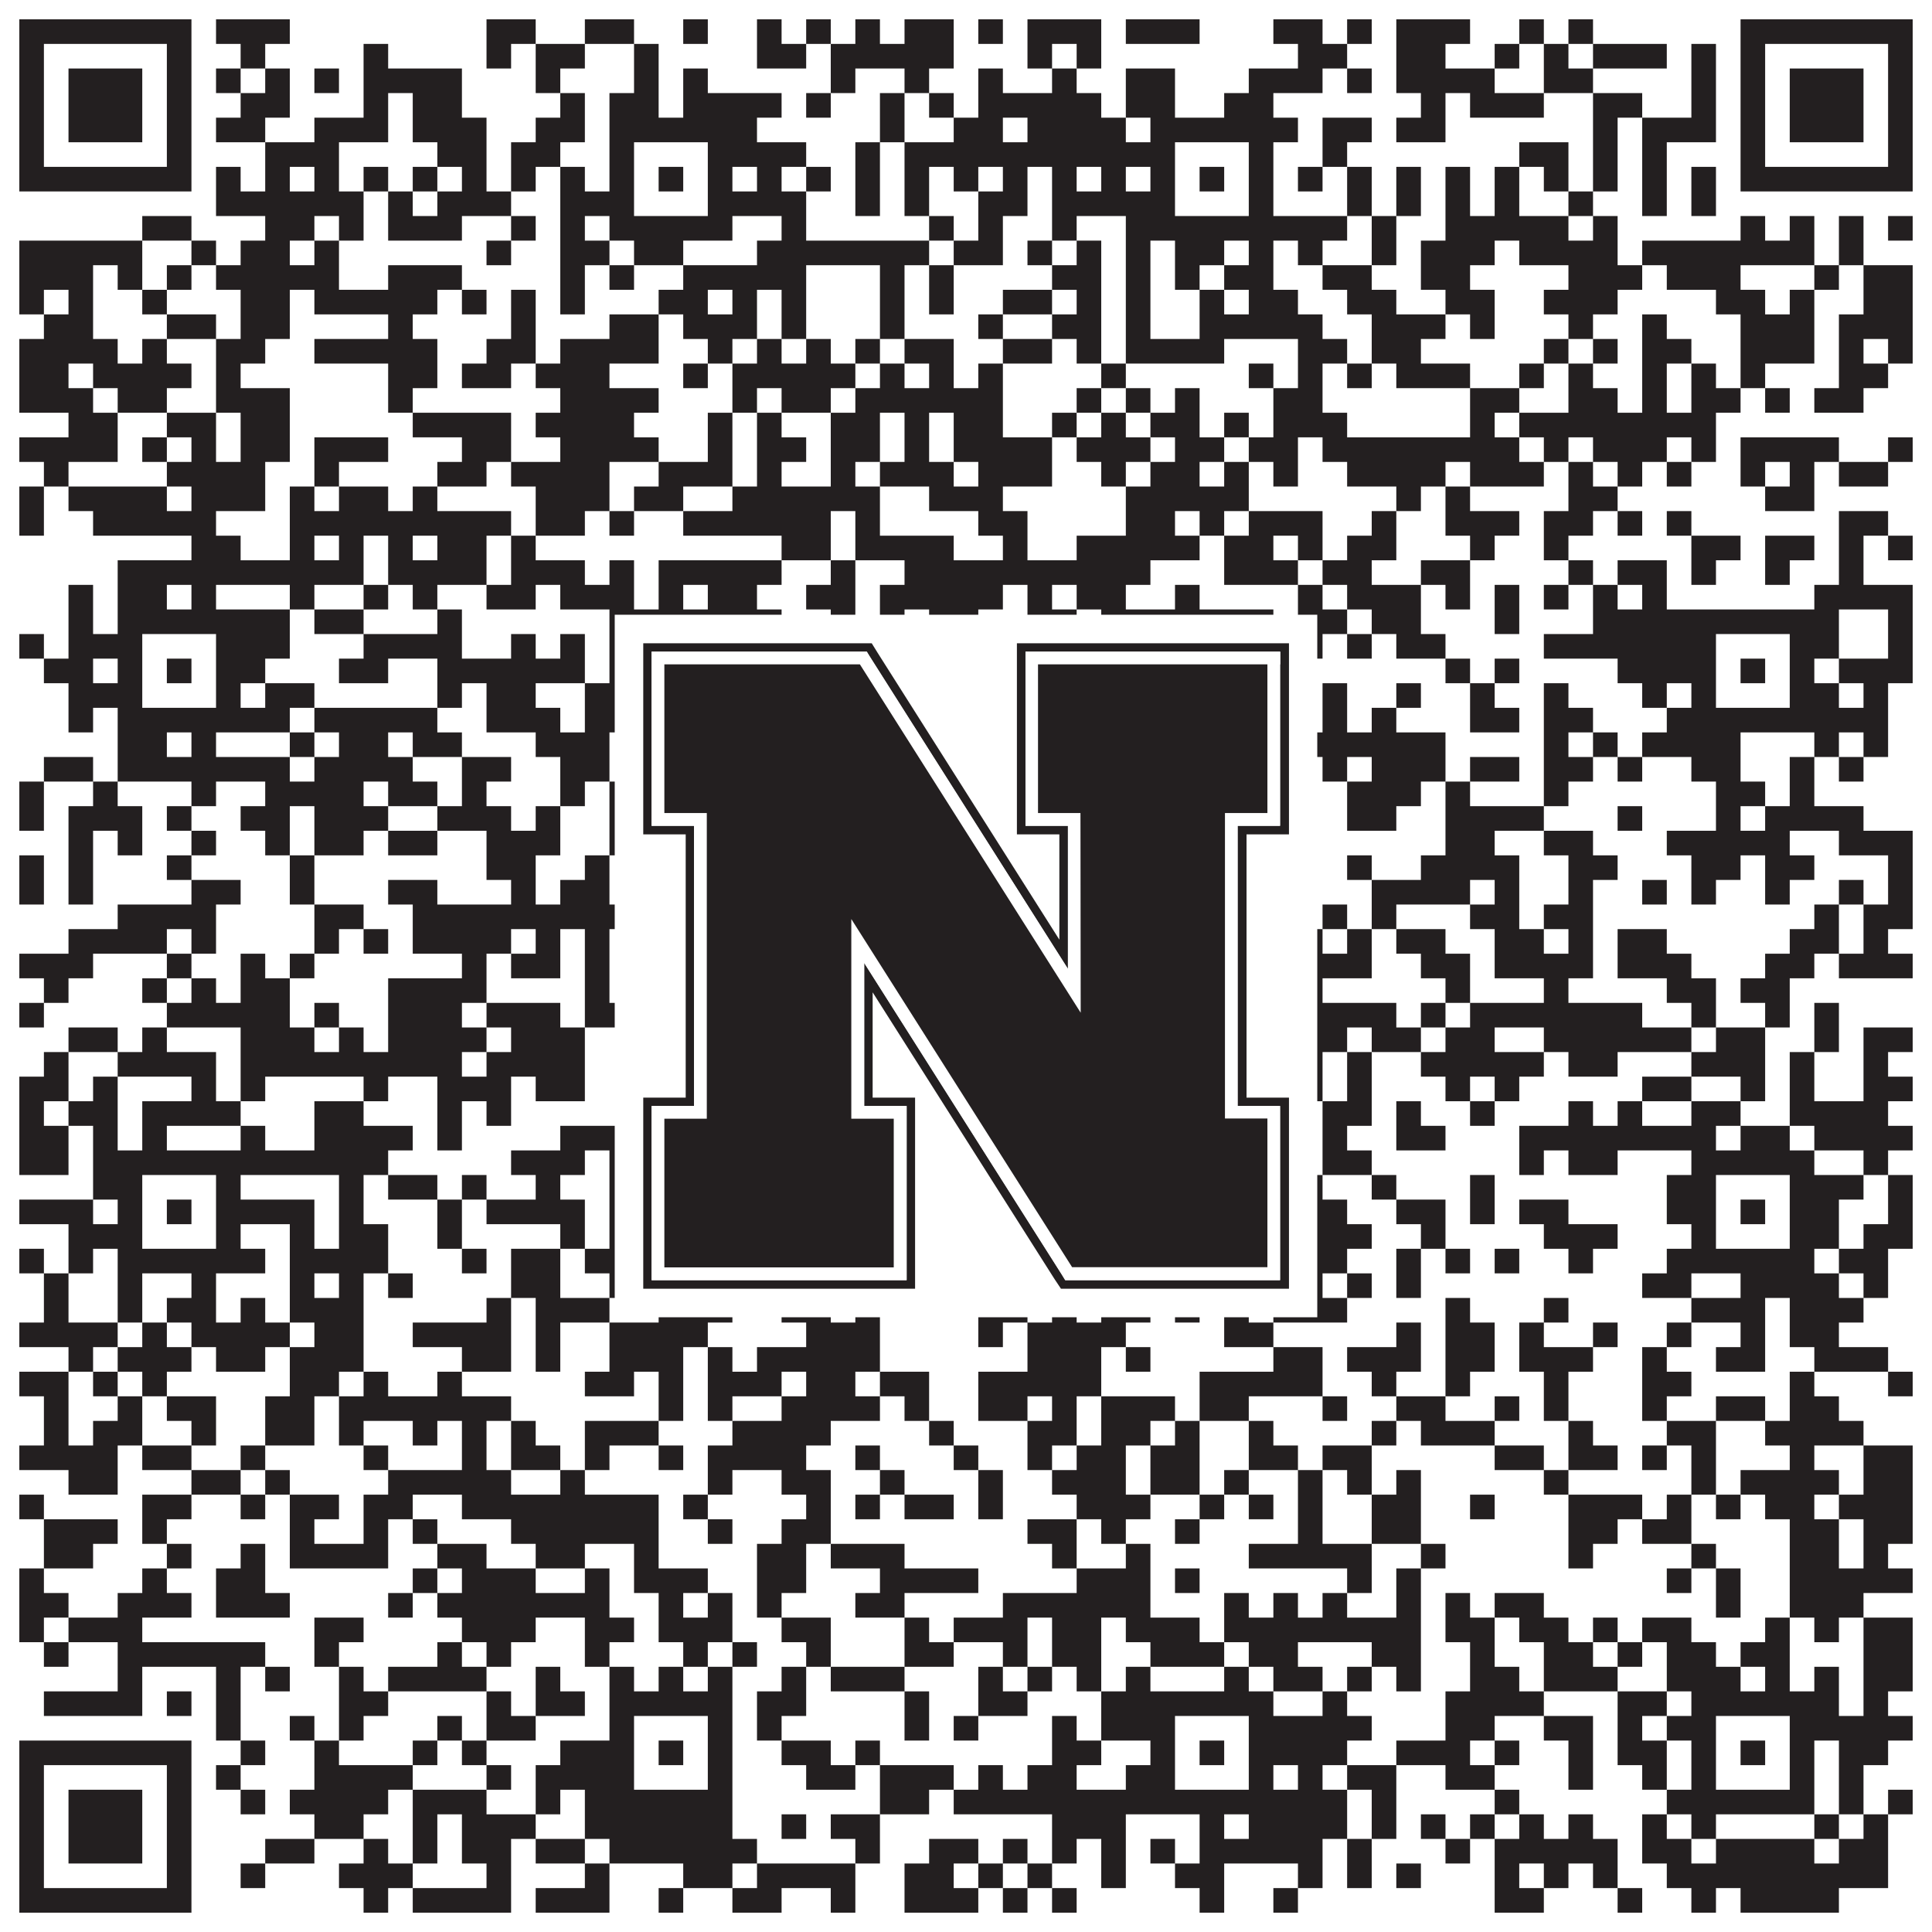 <?xml version="1.0"?>
<svg xmlns="http://www.w3.org/2000/svg" xmlns:xlink="http://www.w3.org/1999/xlink" version="1.1" width="1100px" height="1100px" viewBox="0 0 1100 1100"><rect x="0" y="0" width="1100" height="1100" fill="#ffffff" fill-opacity="1"/><path fill="#231f20" fill-opacity="1" d="M11,11L109,11L109,25L11,25ZM123,11L165,11L165,25L123,25ZM277,11L305,11L305,25L277,25ZM333,11L361,11L361,25L333,25ZM389,11L403,11L403,25L389,25ZM431,11L445,11L445,25L431,25ZM459,11L473,11L473,25L459,25ZM487,11L501,11L501,25L487,25ZM515,11L543,11L543,25L515,25ZM557,11L571,11L571,25L557,25ZM585,11L627,11L627,25L585,25ZM641,11L683,11L683,25L641,25ZM725,11L753,11L753,25L725,25ZM767,11L781,11L781,25L767,25ZM795,11L837,11L837,25L795,25ZM865,11L879,11L879,25L865,25ZM893,11L907,11L907,25L893,25ZM991,11L1089,11L1089,25L991,25ZM11,25L25,25L25,39L11,39ZM95,25L109,25L109,39L95,39ZM137,25L151,25L151,39L137,39ZM207,25L221,25L221,39L207,39ZM277,25L291,25L291,39L277,39ZM305,25L333,25L333,39L305,39ZM361,25L375,25L375,39L361,39ZM431,25L459,25L459,39L431,39ZM473,25L543,25L543,39L473,39ZM585,25L599,25L599,39L585,39ZM613,25L627,25L627,39L613,39ZM739,25L767,25L767,39L739,39ZM795,25L823,25L823,39L795,39ZM851,25L865,25L865,39L851,39ZM879,25L893,25L893,39L879,39ZM907,25L949,25L949,39L907,39ZM963,25L977,25L977,39L963,39ZM991,25L1005,25L1005,39L991,39ZM1075,25L1089,25L1089,39L1075,39ZM11,39L25,39L25,53L11,53ZM39,39L81,39L81,53L39,53ZM95,39L109,39L109,53L95,53ZM123,39L137,39L137,53L123,53ZM151,39L165,39L165,53L151,53ZM179,39L193,39L193,53L179,53ZM207,39L263,39L263,53L207,53ZM305,39L319,39L319,53L305,53ZM361,39L375,39L375,53L361,53ZM389,39L403,39L403,53L389,53ZM473,39L487,39L487,53L473,53ZM515,39L529,39L529,53L515,53ZM557,39L571,39L571,53L557,53ZM599,39L613,39L613,53L599,53ZM641,39L669,39L669,53L641,53ZM711,39L753,39L753,53L711,53ZM767,39L781,39L781,53L767,53ZM795,39L851,39L851,53L795,53ZM879,39L907,39L907,53L879,53ZM963,39L977,39L977,53L963,53ZM991,39L1005,39L1005,53L991,53ZM1019,39L1061,39L1061,53L1019,53ZM1075,39L1089,39L1089,53L1075,53ZM11,53L25,53L25,67L11,67ZM39,53L81,53L81,67L39,67ZM95,53L109,53L109,67L95,67ZM137,53L165,53L165,67L137,67ZM207,53L221,53L221,67L207,67ZM235,53L263,53L263,67L235,67ZM319,53L333,53L333,67L319,67ZM347,53L375,53L375,67L347,67ZM389,53L445,53L445,67L389,67ZM459,53L473,53L473,67L459,67ZM501,53L515,53L515,67L501,67ZM529,53L543,53L543,67L529,67ZM557,53L627,53L627,67L557,67ZM641,53L669,53L669,67L641,67ZM697,53L725,53L725,67L697,67ZM809,53L823,53L823,67L809,67ZM837,53L879,53L879,67L837,67ZM907,53L935,53L935,67L907,67ZM963,53L977,53L977,67L963,67ZM991,53L1005,53L1005,67L991,67ZM1019,53L1061,53L1061,67L1019,67ZM1075,53L1089,53L1089,67L1075,67ZM11,67L25,67L25,81L11,81ZM39,67L81,67L81,81L39,81ZM95,67L109,67L109,81L95,81ZM123,67L151,67L151,81L123,81ZM179,67L221,67L221,81L179,81ZM235,67L277,67L277,81L235,81ZM305,67L333,67L333,81L305,81ZM347,67L431,67L431,81L347,81ZM501,67L515,67L515,81L501,81ZM543,67L571,67L571,81L543,81ZM585,67L641,67L641,81L585,81ZM655,67L739,67L739,81L655,81ZM753,67L781,67L781,81L753,81ZM795,67L823,67L823,81L795,81ZM907,67L921,67L921,81L907,81ZM935,67L977,67L977,81L935,81ZM991,67L1005,67L1005,81L991,81ZM1019,67L1061,67L1061,81L1019,81ZM1075,67L1089,67L1089,81L1075,81ZM11,81L25,81L25,95L11,95ZM95,81L109,81L109,95L95,95ZM151,81L193,81L193,95L151,95ZM249,81L277,81L277,95L249,95ZM291,81L319,81L319,95L291,95ZM347,81L361,81L361,95L347,95ZM403,81L459,81L459,95L403,95ZM487,81L501,81L501,95L487,95ZM515,81L669,81L669,95L515,95ZM711,81L725,81L725,95L711,95ZM753,81L767,81L767,95L753,95ZM865,81L893,81L893,95L865,95ZM907,81L921,81L921,95L907,95ZM935,81L949,81L949,95L935,95ZM991,81L1005,81L1005,95L991,95ZM1075,81L1089,81L1089,95L1075,95ZM11,95L109,95L109,109L11,109ZM123,95L137,95L137,109L123,109ZM151,95L165,95L165,109L151,109ZM179,95L193,95L193,109L179,109ZM207,95L221,95L221,109L207,109ZM235,95L249,95L249,109L235,109ZM263,95L277,95L277,109L263,109ZM291,95L305,95L305,109L291,109ZM319,95L333,95L333,109L319,109ZM347,95L361,95L361,109L347,109ZM375,95L389,95L389,109L375,109ZM403,95L417,95L417,109L403,109ZM431,95L445,95L445,109L431,109ZM459,95L473,95L473,109L459,109ZM487,95L501,95L501,109L487,109ZM515,95L529,95L529,109L515,109ZM543,95L557,95L557,109L543,109ZM571,95L585,95L585,109L571,109ZM599,95L613,95L613,109L599,109ZM627,95L641,95L641,109L627,109ZM655,95L669,95L669,109L655,109ZM683,95L697,95L697,109L683,109ZM711,95L725,95L725,109L711,109ZM739,95L753,95L753,109L739,109ZM767,95L781,95L781,109L767,109ZM795,95L809,95L809,109L795,109ZM823,95L837,95L837,109L823,109ZM851,95L865,95L865,109L851,109ZM879,95L893,95L893,109L879,109ZM907,95L921,95L921,109L907,109ZM935,95L949,95L949,109L935,109ZM963,95L977,95L977,109L963,109ZM991,95L1089,95L1089,109L991,109ZM123,109L207,109L207,123L123,123ZM221,109L235,109L235,123L221,123ZM249,109L291,109L291,123L249,123ZM319,109L361,109L361,123L319,123ZM403,109L459,109L459,123L403,123ZM487,109L501,109L501,123L487,123ZM515,109L529,109L529,123L515,123ZM557,109L585,109L585,123L557,123ZM599,109L669,109L669,123L599,123ZM711,109L725,109L725,123L711,123ZM767,109L781,109L781,123L767,123ZM795,109L809,109L809,123L795,123ZM823,109L837,109L837,123L823,123ZM851,109L865,109L865,123L851,123ZM893,109L907,109L907,123L893,123ZM935,109L949,109L949,123L935,123ZM963,109L977,109L977,123L963,123ZM81,123L109,123L109,137L81,137ZM151,123L179,123L179,137L151,137ZM193,123L207,123L207,137L193,137ZM221,123L263,123L263,137L221,137ZM291,123L305,123L305,137L291,137ZM319,123L333,123L333,137L319,137ZM347,123L417,123L417,137L347,137ZM445,123L459,123L459,137L445,137ZM529,123L543,123L543,137L529,137ZM557,123L571,123L571,137L557,137ZM599,123L613,123L613,137L599,137ZM641,123L767,123L767,137L641,137ZM781,123L795,123L795,137L781,137ZM823,123L893,123L893,137L823,137ZM907,123L921,123L921,137L907,137ZM991,123L1005,123L1005,137L991,137ZM1019,123L1033,123L1033,137L1019,137ZM1047,123L1061,123L1061,137L1047,137ZM1075,123L1089,123L1089,137L1075,137ZM11,137L81,137L81,151L11,151ZM109,137L123,137L123,151L109,151ZM137,137L165,137L165,151L137,151ZM179,137L193,137L193,151L179,151ZM277,137L291,137L291,151L277,151ZM319,137L347,137L347,151L319,151ZM361,137L389,137L389,151L361,151ZM431,137L529,137L529,151L431,151ZM543,137L571,137L571,151L543,151ZM585,137L599,137L599,151L585,151ZM613,137L627,137L627,151L613,151ZM641,137L655,137L655,151L641,151ZM669,137L697,137L697,151L669,151ZM711,137L725,137L725,151L711,151ZM739,137L753,137L753,151L739,151ZM781,137L795,137L795,151L781,151ZM809,137L851,137L851,151L809,151ZM865,137L921,137L921,151L865,151ZM935,137L1033,137L1033,151L935,151ZM1047,137L1061,137L1061,151L1047,151ZM11,151L53,151L53,165L11,165ZM67,151L81,151L81,165L67,165ZM95,151L109,151L109,165L95,165ZM123,151L193,151L193,165L123,165ZM221,151L263,151L263,165L221,165ZM319,151L333,151L333,165L319,165ZM347,151L361,151L361,165L347,165ZM389,151L459,151L459,165L389,165ZM501,151L515,151L515,165L501,165ZM529,151L543,151L543,165L529,165ZM599,151L627,151L627,165L599,165ZM641,151L655,151L655,165L641,165ZM669,151L683,151L683,165L669,165ZM697,151L725,151L725,165L697,165ZM753,151L781,151L781,165L753,165ZM809,151L837,151L837,165L809,165ZM893,151L935,151L935,165L893,165ZM949,151L991,151L991,165L949,165ZM1033,151L1047,151L1047,165L1033,165ZM1061,151L1089,151L1089,165L1061,165ZM11,165L25,165L25,179L11,179ZM39,165L53,165L53,179L39,179ZM81,165L95,165L95,179L81,179ZM137,165L165,165L165,179L137,179ZM179,165L249,165L249,179L179,179ZM263,165L277,165L277,179L263,179ZM291,165L305,165L305,179L291,179ZM319,165L333,165L333,179L319,179ZM375,165L403,165L403,179L375,179ZM417,165L431,165L431,179L417,179ZM445,165L459,165L459,179L445,179ZM501,165L515,165L515,179L501,179ZM529,165L543,165L543,179L529,179ZM571,165L599,165L599,179L571,179ZM613,165L627,165L627,179L613,179ZM641,165L655,165L655,179L641,179ZM683,165L697,165L697,179L683,179ZM711,165L739,165L739,179L711,179ZM767,165L795,165L795,179L767,179ZM823,165L851,165L851,179L823,179ZM879,165L921,165L921,179L879,179ZM977,165L1005,165L1005,179L977,179ZM1019,165L1033,165L1033,179L1019,179ZM1061,165L1089,165L1089,179L1061,179ZM25,179L53,179L53,193L25,193ZM95,179L123,179L123,193L95,193ZM137,179L165,179L165,193L137,193ZM221,179L235,179L235,193L221,193ZM291,179L305,179L305,193L291,193ZM347,179L375,179L375,193L347,193ZM389,179L431,179L431,193L389,193ZM445,179L459,179L459,193L445,193ZM501,179L515,179L515,193L501,193ZM557,179L571,179L571,193L557,193ZM599,179L627,179L627,193L599,193ZM641,179L655,179L655,193L641,193ZM683,179L753,179L753,193L683,193ZM781,179L823,179L823,193L781,193ZM837,179L851,179L851,193L837,193ZM893,179L907,179L907,193L893,193ZM935,179L949,179L949,193L935,193ZM991,179L1033,179L1033,193L991,193ZM1047,179L1089,179L1089,193L1047,193ZM11,193L67,193L67,207L11,207ZM81,193L95,193L95,207L81,207ZM123,193L151,193L151,207L123,207ZM179,193L249,193L249,207L179,207ZM277,193L305,193L305,207L277,207ZM319,193L375,193L375,207L319,207ZM403,193L417,193L417,207L403,207ZM431,193L445,193L445,207L431,207ZM459,193L473,193L473,207L459,207ZM487,193L501,193L501,207L487,207ZM515,193L543,193L543,207L515,207ZM571,193L599,193L599,207L571,207ZM613,193L627,193L627,207L613,207ZM641,193L697,193L697,207L641,207ZM739,193L767,193L767,207L739,207ZM781,193L809,193L809,207L781,207ZM879,193L893,193L893,207L879,207ZM907,193L921,193L921,207L907,207ZM935,193L963,193L963,207L935,207ZM991,193L1033,193L1033,207L991,207ZM1047,193L1061,193L1061,207L1047,207ZM1075,193L1089,193L1089,207L1075,207ZM11,207L39,207L39,221L11,221ZM53,207L109,207L109,221L53,221ZM123,207L137,207L137,221L123,221ZM221,207L249,207L249,221L221,221ZM263,207L291,207L291,221L263,221ZM305,207L347,207L347,221L305,221ZM389,207L403,207L403,221L389,221ZM417,207L487,207L487,221L417,221ZM501,207L515,207L515,221L501,221ZM529,207L543,207L543,221L529,221ZM557,207L571,207L571,221L557,221ZM627,207L641,207L641,221L627,221ZM711,207L725,207L725,221L711,221ZM739,207L753,207L753,221L739,221ZM767,207L781,207L781,221L767,221ZM795,207L837,207L837,221L795,221ZM865,207L879,207L879,221L865,221ZM893,207L907,207L907,221L893,221ZM935,207L949,207L949,221L935,221ZM963,207L977,207L977,221L963,221ZM991,207L1005,207L1005,221L991,221ZM1047,207L1075,207L1075,221L1047,221ZM11,221L53,221L53,235L11,235ZM67,221L95,221L95,235L67,235ZM123,221L165,221L165,235L123,235ZM221,221L235,221L235,235L221,235ZM319,221L375,221L375,235L319,235ZM417,221L431,221L431,235L417,235ZM445,221L473,221L473,235L445,235ZM487,221L571,221L571,235L487,235ZM613,221L627,221L627,235L613,235ZM641,221L655,221L655,235L641,235ZM669,221L683,221L683,235L669,235ZM725,221L753,221L753,235L725,235ZM837,221L865,221L865,235L837,235ZM893,221L921,221L921,235L893,235ZM935,221L949,221L949,235L935,235ZM963,221L991,221L991,235L963,235ZM1005,221L1019,221L1019,235L1005,235ZM1033,221L1061,221L1061,235L1033,235ZM39,235L67,235L67,249L39,249ZM95,235L123,235L123,249L95,249ZM137,235L165,235L165,249L137,249ZM235,235L291,235L291,249L235,249ZM305,235L361,235L361,249L305,249ZM403,235L417,235L417,249L403,249ZM431,235L445,235L445,249L431,249ZM473,235L501,235L501,249L473,249ZM515,235L529,235L529,249L515,249ZM543,235L571,235L571,249L543,249ZM599,235L613,235L613,249L599,249ZM627,235L641,235L641,249L627,249ZM655,235L683,235L683,249L655,249ZM697,235L711,235L711,249L697,249ZM725,235L767,235L767,249L725,249ZM837,235L851,235L851,249L837,249ZM865,235L977,235L977,249L865,249ZM11,249L67,249L67,263L11,263ZM81,249L95,249L95,263L81,263ZM109,249L123,249L123,263L109,263ZM137,249L165,249L165,263L137,263ZM179,249L221,249L221,263L179,263ZM263,249L291,249L291,263L263,263ZM319,249L375,249L375,263L319,263ZM403,249L417,249L417,263L403,263ZM431,249L459,249L459,263L431,263ZM473,249L501,249L501,263L473,263ZM515,249L529,249L529,263L515,263ZM543,249L599,249L599,263L543,263ZM613,249L655,249L655,263L613,263ZM669,249L697,249L697,263L669,263ZM711,249L739,249L739,263L711,263ZM753,249L865,249L865,263L753,263ZM879,249L893,249L893,263L879,263ZM907,249L949,249L949,263L907,263ZM963,249L977,249L977,263L963,263ZM991,249L1047,249L1047,263L991,263ZM1075,249L1089,249L1089,263L1075,263ZM25,263L39,263L39,277L25,277ZM95,263L151,263L151,277L95,277ZM179,263L193,263L193,277L179,277ZM249,263L277,263L277,277L249,277ZM291,263L347,263L347,277L291,277ZM375,263L417,263L417,277L375,277ZM431,263L445,263L445,277L431,277ZM473,263L487,263L487,277L473,277ZM501,263L543,263L543,277L501,277ZM557,263L599,263L599,277L557,277ZM627,263L641,263L641,277L627,277ZM655,263L683,263L683,277L655,277ZM697,263L711,263L711,277L697,277ZM725,263L739,263L739,277L725,277ZM767,263L823,263L823,277L767,277ZM837,263L879,263L879,277L837,277ZM893,263L907,263L907,277L893,277ZM921,263L935,263L935,277L921,277ZM949,263L963,263L963,277L949,277ZM991,263L1005,263L1005,277L991,277ZM1019,263L1033,263L1033,277L1019,277ZM1047,263L1075,263L1075,277L1047,277ZM11,277L25,277L25,291L11,291ZM39,277L95,277L95,291L39,291ZM109,277L151,277L151,291L109,291ZM165,277L179,277L179,291L165,291ZM193,277L221,277L221,291L193,291ZM235,277L249,277L249,291L235,291ZM305,277L347,277L347,291L305,291ZM361,277L389,277L389,291L361,291ZM417,277L501,277L501,291L417,291ZM529,277L571,277L571,291L529,291ZM641,277L711,277L711,291L641,291ZM795,277L809,277L809,291L795,291ZM823,277L837,277L837,291L823,291ZM893,277L921,277L921,291L893,291ZM1005,277L1033,277L1033,291L1005,291ZM11,291L25,291L25,305L11,305ZM53,291L123,291L123,305L53,305ZM165,291L291,291L291,305L165,305ZM305,291L333,291L333,305L305,305ZM347,291L361,291L361,305L347,305ZM389,291L473,291L473,305L389,305ZM487,291L501,291L501,305L487,305ZM557,291L585,291L585,305L557,305ZM641,291L669,291L669,305L641,305ZM683,291L697,291L697,305L683,305ZM711,291L753,291L753,305L711,305ZM781,291L795,291L795,305L781,305ZM823,291L865,291L865,305L823,305ZM879,291L907,291L907,305L879,305ZM921,291L935,291L935,305L921,305ZM949,291L963,291L963,305L949,305ZM1047,291L1075,291L1075,305L1047,305ZM109,305L137,305L137,319L109,319ZM165,305L179,305L179,319L165,319ZM193,305L207,305L207,319L193,319ZM221,305L235,305L235,319L221,319ZM249,305L277,305L277,319L249,319ZM291,305L305,305L305,319L291,319ZM445,305L473,305L473,319L445,319ZM487,305L543,305L543,319L487,319ZM571,305L585,305L585,319L571,319ZM613,305L683,305L683,319L613,319ZM697,305L725,305L725,319L697,319ZM739,305L753,305L753,319L739,319ZM767,305L795,305L795,319L767,319ZM837,305L851,305L851,319L837,319ZM879,305L893,305L893,319L879,319ZM963,305L991,305L991,319L963,319ZM1005,305L1033,305L1033,319L1005,319ZM1047,305L1061,305L1061,319L1047,319ZM1075,305L1089,305L1089,319L1075,319ZM67,319L207,319L207,333L67,333ZM221,319L277,319L277,333L221,333ZM291,319L333,319L333,333L291,333ZM347,319L361,319L361,333L347,333ZM375,319L445,319L445,333L375,333ZM473,319L487,319L487,333L473,333ZM515,319L655,319L655,333L515,333ZM697,319L739,319L739,333L697,333ZM753,319L781,319L781,333L753,333ZM809,319L837,319L837,333L809,333ZM893,319L907,319L907,333L893,333ZM921,319L949,319L949,333L921,333ZM963,319L977,319L977,333L963,333ZM1005,319L1019,319L1019,333L1005,333ZM1047,319L1061,319L1061,333L1047,333ZM39,333L53,333L53,347L39,347ZM67,333L95,333L95,347L67,347ZM109,333L123,333L123,347L109,347ZM165,333L179,333L179,347L165,347ZM207,333L221,333L221,347L207,347ZM235,333L249,333L249,347L235,347ZM277,333L305,333L305,347L277,347ZM319,333L361,333L361,347L319,347ZM375,333L389,333L389,347L375,347ZM403,333L431,333L431,347L403,347ZM459,333L487,333L487,347L459,347ZM501,333L571,333L571,347L501,347ZM585,333L599,333L599,347L585,347ZM613,333L641,333L641,347L613,347ZM669,333L683,333L683,347L669,347ZM739,333L753,333L753,347L739,347ZM767,333L809,333L809,347L767,347ZM823,333L837,333L837,347L823,347ZM851,333L865,333L865,347L851,347ZM879,333L893,333L893,347L879,347ZM907,333L921,333L921,347L907,347ZM935,333L949,333L949,347L935,347ZM1033,333L1089,333L1089,347L1033,347ZM39,347L53,347L53,361L39,361ZM67,347L165,347L165,361L67,361ZM179,347L207,347L207,361L179,361ZM249,347L263,347L263,361L249,361ZM347,347L445,347L445,361L347,361ZM473,347L487,347L487,361L473,361ZM501,347L515,347L515,361L501,361ZM529,347L557,347L557,361L529,361ZM585,347L613,347L613,361L585,361ZM627,347L725,347L725,361L627,361ZM739,347L767,347L767,361L739,361ZM781,347L809,347L809,361L781,361ZM851,347L865,347L865,361L851,361ZM907,347L1047,347L1047,361L907,361ZM1075,347L1089,347L1089,361L1075,361ZM11,361L25,361L25,375L11,375ZM39,361L81,361L81,375L39,375ZM123,361L165,361L165,375L123,375ZM207,361L263,361L263,375L207,375ZM291,361L305,361L305,375L291,375ZM319,361L333,361L333,375L319,375ZM347,361L361,361L361,375L347,375ZM403,361L417,361L417,375L403,375ZM445,361L487,361L487,375L445,375ZM529,361L543,361L543,375L529,375ZM571,361L585,361L585,375L571,375ZM599,361L613,361L613,375L599,375ZM655,361L669,361L669,375L655,375ZM711,361L753,361L753,375L711,375ZM767,361L781,361L781,375L767,375ZM795,361L823,361L823,375L795,375ZM879,361L977,361L977,375L879,375ZM1019,361L1047,361L1047,375L1019,375ZM1075,361L1089,361L1089,375L1075,375ZM25,375L53,375L53,389L25,389ZM67,375L81,375L81,389L67,389ZM95,375L109,375L109,389L95,389ZM123,375L151,375L151,389L123,389ZM193,375L221,375L221,389L193,389ZM249,375L333,375L333,389L249,389ZM347,375L361,375L361,389L347,389ZM375,375L389,375L389,389L375,389ZM403,375L417,375L417,389L403,389ZM431,375L445,375L445,389L431,389ZM473,375L487,375L487,389L473,389ZM501,375L515,375L515,389L501,389ZM571,375L585,375L585,389L571,389ZM599,375L613,375L613,389L599,389ZM627,375L669,375L669,389L627,389ZM683,375L697,375L697,389L683,389ZM711,375L725,375L725,389L711,389ZM823,375L837,375L837,389L823,389ZM851,375L865,375L865,389L851,389ZM921,375L977,375L977,389L921,389ZM991,375L1005,375L1005,389L991,389ZM1019,375L1033,375L1033,389L1019,389ZM1047,375L1089,375L1089,389L1047,389ZM39,389L81,389L81,403L39,403ZM123,389L137,389L137,403L123,403ZM151,389L179,389L179,403L151,403ZM249,389L263,389L263,403L249,403ZM277,389L305,389L305,403L277,403ZM333,389L361,389L361,403L333,403ZM403,389L431,389L431,403L403,403ZM445,389L459,389L459,403L445,403ZM585,389L613,389L613,403L585,403ZM627,389L641,389L641,403L627,403ZM655,389L669,389L669,403L655,403ZM711,389L725,389L725,403L711,403ZM753,389L767,389L767,403L753,403ZM795,389L809,389L809,403L795,403ZM837,389L851,389L851,403L837,403ZM879,389L893,389L893,403L879,403ZM935,389L949,389L949,403L935,403ZM963,389L977,389L977,403L963,403ZM1019,389L1047,389L1047,403L1019,403ZM1061,389L1075,389L1075,403L1061,403ZM39,403L53,403L53,417L39,417ZM67,403L165,403L165,417L67,417ZM179,403L249,403L249,417L179,417ZM277,403L319,403L319,417L277,417ZM333,403L417,403L417,417L333,417ZM431,403L445,403L445,417L431,417ZM501,403L557,403L557,417L501,417ZM599,403L627,403L627,417L599,417ZM641,403L739,403L739,417L641,417ZM753,403L767,403L767,417L753,417ZM781,403L795,403L795,417L781,417ZM837,403L865,403L865,417L837,417ZM879,403L907,403L907,417L879,417ZM949,403L1075,403L1075,417L949,417ZM67,417L95,417L95,431L67,431ZM109,417L123,417L123,431L109,431ZM165,417L179,417L179,431L165,431ZM193,417L221,417L221,431L193,431ZM235,417L263,417L263,431L235,431ZM305,417L347,417L347,431L305,431ZM361,417L375,417L375,431L361,431ZM403,417L417,417L417,431L403,431ZM459,417L473,417L473,431L459,431ZM487,417L501,417L501,431L487,431ZM627,417L683,417L683,431L627,431ZM697,417L711,417L711,431L697,431ZM739,417L823,417L823,431L739,431ZM879,417L893,417L893,431L879,431ZM907,417L921,417L921,431L907,431ZM935,417L991,417L991,431L935,431ZM1033,417L1047,417L1047,431L1033,431ZM1061,417L1075,417L1075,431L1061,431ZM25,431L53,431L53,445L25,445ZM67,431L165,431L165,445L67,445ZM179,431L235,431L235,445L179,445ZM263,431L291,431L291,445L263,445ZM319,431L347,431L347,445L319,445ZM375,431L403,431L403,445L375,445ZM431,431L459,431L459,445L431,445ZM487,431L543,431L543,445L487,445ZM557,431L585,431L585,445L557,445ZM627,431L641,431L641,445L627,445ZM655,431L669,431L669,445L655,445ZM697,431L711,431L711,445L697,445ZM725,431L739,431L739,445L725,445ZM753,431L767,431L767,445L753,445ZM781,431L823,431L823,445L781,445ZM837,431L865,431L865,445L837,445ZM879,431L907,431L907,445L879,445ZM921,431L935,431L935,445L921,445ZM963,431L991,431L991,445L963,445ZM1019,431L1033,431L1033,445L1019,445ZM1047,431L1061,431L1061,445L1047,445ZM11,445L25,445L25,459L11,459ZM53,445L67,445L67,459L53,459ZM109,445L123,445L123,459L109,459ZM151,445L207,445L207,459L151,459ZM221,445L249,445L249,459L221,459ZM263,445L277,445L277,459L263,459ZM319,445L333,445L333,459L319,459ZM347,445L361,445L361,459L347,459ZM375,445L389,445L389,459L375,459ZM403,445L459,445L459,459L403,459ZM501,445L515,445L515,459L501,459ZM543,445L557,445L557,459L543,459ZM571,445L585,445L585,459L571,459ZM613,445L627,445L627,459L613,459ZM641,445L655,445L655,459L641,459ZM683,445L697,445L697,459L683,459ZM711,445L725,445L725,459L711,459ZM767,445L809,445L809,459L767,459ZM823,445L837,445L837,459L823,459ZM879,445L893,445L893,459L879,459ZM977,445L1005,445L1005,459L977,459ZM1019,445L1033,445L1033,459L1019,459ZM11,459L25,459L25,473L11,473ZM39,459L81,459L81,473L39,473ZM95,459L109,459L109,473L95,473ZM137,459L165,459L165,473L137,473ZM179,459L221,459L221,473L179,473ZM249,459L291,459L291,473L249,473ZM305,459L319,459L319,473L305,473ZM347,459L361,459L361,473L347,473ZM389,459L417,459L417,473L389,473ZM445,459L459,459L459,473L445,473ZM487,459L515,459L515,473L487,473ZM627,459L655,459L655,473L627,473ZM669,459L739,459L739,473L669,473ZM767,459L795,459L795,473L767,473ZM823,459L879,459L879,473L823,473ZM921,459L935,459L935,473L921,473ZM977,459L991,459L991,473L977,473ZM1005,459L1061,459L1061,473L1005,473ZM39,473L53,473L53,487L39,487ZM67,473L81,473L81,487L67,487ZM109,473L123,473L123,487L109,487ZM151,473L165,473L165,487L151,487ZM179,473L207,473L207,487L179,487ZM221,473L249,473L249,487L221,487ZM277,473L319,473L319,487L277,487ZM347,473L375,473L375,487L347,487ZM389,473L445,473L445,487L389,487ZM459,473L487,473L487,487L459,487ZM515,473L543,473L543,487L515,487ZM571,473L585,473L585,487L571,487ZM599,473L641,473L641,487L599,487ZM655,473L711,473L711,487L655,487ZM725,473L739,473L739,487L725,487ZM823,473L851,473L851,487L823,487ZM879,473L907,473L907,487L879,487ZM949,473L1019,473L1019,487L949,487ZM1047,473L1089,473L1089,487L1047,487ZM11,487L25,487L25,501L11,501ZM39,487L53,487L53,501L39,501ZM95,487L109,487L109,501L95,501ZM165,487L179,487L179,501L165,501ZM277,487L305,487L305,501L277,501ZM333,487L347,487L347,501L333,501ZM361,487L375,487L375,501L361,501ZM403,487L459,487L459,501L403,501ZM487,487L501,487L501,501L487,501ZM515,487L529,487L529,501L515,501ZM599,487L613,487L613,501L599,501ZM627,487L669,487L669,501L627,501ZM697,487L711,487L711,501L697,501ZM725,487L739,487L739,501L725,501ZM767,487L781,487L781,501L767,501ZM809,487L865,487L865,501L809,501ZM893,487L921,487L921,501L893,501ZM963,487L991,487L991,501L963,501ZM1005,487L1033,487L1033,501L1005,501ZM1075,487L1089,487L1089,501L1075,501ZM11,501L25,501L25,515L11,515ZM39,501L53,501L53,515L39,515ZM109,501L137,501L137,515L109,515ZM165,501L179,501L179,515L165,515ZM221,501L249,501L249,515L221,515ZM291,501L305,501L305,515L291,515ZM319,501L347,501L347,515L319,515ZM361,501L389,501L389,515L361,515ZM417,501L431,501L431,515L417,515ZM515,501L543,501L543,515L515,515ZM557,501L571,501L571,515L557,515ZM585,501L599,501L599,515L585,515ZM655,501L669,501L669,515L655,515ZM697,501L711,501L711,515L697,515ZM725,501L739,501L739,515L725,515ZM781,501L837,501L837,515L781,515ZM851,501L865,501L865,515L851,515ZM893,501L907,501L907,515L893,515ZM935,501L949,501L949,515L935,515ZM963,501L977,501L977,515L963,515ZM1005,501L1019,501L1019,515L1005,515ZM1047,501L1061,501L1061,515L1047,515ZM1075,501L1089,501L1089,515L1075,515ZM67,515L123,515L123,529L67,529ZM179,515L207,515L207,529L179,529ZM235,515L389,515L389,529L235,529ZM445,515L459,515L459,529L445,529ZM473,515L529,515L529,529L473,529ZM543,515L739,515L739,529L543,529ZM753,515L767,515L767,529L753,529ZM781,515L795,515L795,529L781,529ZM837,515L865,515L865,529L837,529ZM879,515L907,515L907,529L879,529ZM1033,515L1047,515L1047,529L1033,529ZM1061,515L1089,515L1089,529L1061,529ZM39,529L95,529L95,543L39,543ZM109,529L123,529L123,543L109,543ZM179,529L193,529L193,543L179,543ZM207,529L221,529L221,543L207,543ZM235,529L291,529L291,543L235,543ZM305,529L319,529L319,543L305,543ZM333,529L347,529L347,543L333,543ZM375,529L403,529L403,543L375,543ZM417,529L473,529L473,543L417,543ZM501,529L543,529L543,543L501,543ZM571,529L599,529L599,543L571,543ZM627,529L655,529L655,543L627,543ZM669,529L753,529L753,543L669,543ZM767,529L781,529L781,543L767,543ZM795,529L823,529L823,543L795,543ZM851,529L879,529L879,543L851,543ZM893,529L907,529L907,543L893,543ZM921,529L949,529L949,543L921,543ZM1019,529L1047,529L1047,543L1019,543ZM1061,529L1075,529L1075,543L1061,543ZM11,543L53,543L53,557L11,557ZM95,543L109,543L109,557L95,557ZM137,543L151,543L151,557L137,557ZM165,543L179,543L179,557L165,557ZM263,543L277,543L277,557L263,557ZM291,543L319,543L319,557L291,557ZM333,543L347,543L347,557L333,557ZM389,543L403,543L403,557L389,557ZM417,543L431,543L431,557L417,557ZM445,543L501,543L501,557L445,557ZM515,543L543,543L543,557L515,557ZM585,543L613,543L613,557L585,557ZM627,543L641,543L641,557L627,557ZM655,543L669,543L669,557L655,557ZM683,543L781,543L781,557L683,557ZM809,543L837,543L837,557L809,557ZM851,543L907,543L907,557L851,557ZM921,543L963,543L963,557L921,557ZM1005,543L1033,543L1033,557L1005,557ZM1047,543L1089,543L1089,557L1047,557ZM25,557L39,557L39,571L25,571ZM81,557L95,557L95,571L81,571ZM109,557L123,557L123,571L109,571ZM137,557L165,557L165,571L137,571ZM221,557L277,557L277,571L221,571ZM333,557L347,557L347,571L333,571ZM361,557L389,557L389,571L361,571ZM403,557L431,557L431,571L403,571ZM445,557L529,557L529,571L445,571ZM557,557L585,557L585,571L557,571ZM641,557L655,557L655,571L641,571ZM711,557L753,557L753,571L711,571ZM823,557L837,557L837,571L823,571ZM879,557L893,557L893,571L879,571ZM949,557L977,557L977,571L949,571ZM991,557L1019,557L1019,571L991,571ZM11,571L25,571L25,585L11,585ZM95,571L165,571L165,585L95,585ZM179,571L193,571L193,585L179,585ZM221,571L263,571L263,585L221,585ZM277,571L319,571L319,585L277,585ZM333,571L403,571L403,585L333,585ZM431,571L459,571L459,585L431,585ZM473,571L487,571L487,585L473,585ZM501,571L515,571L515,585L501,585ZM529,571L543,571L543,585L529,585ZM557,571L585,571L585,585L557,585ZM599,571L613,571L613,585L599,585ZM627,571L641,571L641,585L627,585ZM655,571L669,571L669,585L655,585ZM683,571L697,571L697,585L683,585ZM711,571L795,571L795,585L711,585ZM809,571L823,571L823,585L809,585ZM837,571L935,571L935,585L837,585ZM963,571L977,571L977,585L963,585ZM1005,571L1019,571L1019,585L1005,585ZM1033,571L1047,571L1047,585L1033,585ZM39,585L67,585L67,599L39,599ZM81,585L95,585L95,599L81,599ZM137,585L179,585L179,599L137,599ZM193,585L207,585L207,599L193,599ZM221,585L277,585L277,599L221,599ZM291,585L333,585L333,599L291,599ZM389,585L431,585L431,599L389,599ZM445,585L459,585L459,599L445,599ZM473,585L557,585L557,599L473,599ZM571,585L627,585L627,599L571,599ZM641,585L669,585L669,599L641,599ZM711,585L725,585L725,599L711,599ZM739,585L767,585L767,599L739,599ZM781,585L809,585L809,599L781,599ZM823,585L851,585L851,599L823,599ZM879,585L963,585L963,599L879,599ZM977,585L1005,585L1005,599L977,599ZM1033,585L1047,585L1047,599L1033,599ZM1061,585L1089,585L1089,599L1061,599ZM25,599L39,599L39,613L25,613ZM67,599L123,599L123,613L67,613ZM137,599L263,599L263,613L137,613ZM277,599L333,599L333,613L277,613ZM361,599L389,599L389,613L361,613ZM417,599L431,599L431,613L417,613ZM445,599L459,599L459,613L445,613ZM501,599L515,599L515,613L501,613ZM529,599L571,599L571,613L529,613ZM599,599L613,599L613,613L599,613ZM627,599L641,599L641,613L627,613ZM655,599L697,599L697,613L655,613ZM711,599L753,599L753,613L711,613ZM767,599L781,599L781,613L767,613ZM809,599L879,599L879,613L809,613ZM893,599L921,599L921,613L893,613ZM963,599L1005,599L1005,613L963,613ZM1019,599L1033,599L1033,613L1019,613ZM1061,599L1075,599L1075,613L1061,613ZM11,613L39,613L39,627L11,627ZM53,613L67,613L67,627L53,627ZM109,613L123,613L123,627L109,627ZM137,613L151,613L151,627L137,627ZM207,613L221,613L221,627L207,627ZM249,613L291,613L291,627L249,627ZM305,613L333,613L333,627L305,627ZM361,613L403,613L403,627L361,627ZM417,613L431,613L431,627L417,627ZM445,613L459,613L459,627L445,627ZM473,613L487,613L487,627L473,627ZM501,613L515,613L515,627L501,627ZM557,613L571,613L571,627L557,627ZM585,613L613,613L613,627L585,627ZM655,613L711,613L711,627L655,627ZM725,613L753,613L753,627L725,627ZM767,613L781,613L781,627L767,627ZM823,613L837,613L837,627L823,627ZM851,613L865,613L865,627L851,627ZM935,613L963,613L963,627L935,627ZM991,613L1005,613L1005,627L991,627ZM1019,613L1033,613L1033,627L1019,627ZM1061,613L1089,613L1089,627L1061,627ZM11,627L25,627L25,641L11,641ZM39,627L67,627L67,641L39,641ZM81,627L137,627L137,641L81,641ZM179,627L207,627L207,641L179,641ZM249,627L263,627L263,641L249,641ZM277,627L291,627L291,641L277,641ZM361,627L375,627L375,641L361,641ZM403,627L417,627L417,641L403,641ZM445,627L473,627L473,641L445,641ZM501,627L529,627L529,641L501,641ZM571,627L599,627L599,641L571,641ZM613,627L627,627L627,641L613,641ZM655,627L669,627L669,641L655,641ZM697,627L711,627L711,641L697,641ZM725,627L739,627L739,641L725,641ZM753,627L781,627L781,641L753,641ZM795,627L809,627L809,641L795,641ZM837,627L851,627L851,641L837,641ZM893,627L907,627L907,641L893,641ZM921,627L935,627L935,641L921,641ZM963,627L991,627L991,641L963,641ZM1019,627L1075,627L1075,641L1019,641ZM11,641L39,641L39,655L11,655ZM53,641L67,641L67,655L53,655ZM81,641L95,641L95,655L81,655ZM137,641L151,641L151,655L137,655ZM179,641L235,641L235,655L179,655ZM249,641L263,641L263,655L249,655ZM319,641L361,641L361,655L319,655ZM389,641L431,641L431,655L389,655ZM487,641L501,641L501,655L487,655ZM515,641L529,641L529,655L515,655ZM585,641L613,641L613,655L585,655ZM725,641L739,641L739,655L725,655ZM753,641L767,641L767,655L753,655ZM795,641L823,641L823,655L795,655ZM865,641L977,641L977,655L865,655ZM991,641L1019,641L1019,655L991,655ZM1033,641L1089,641L1089,655L1033,655ZM11,655L39,655L39,669L11,669ZM53,655L221,655L221,669L53,669ZM291,655L333,655L333,669L291,669ZM347,655L417,655L417,669L347,669ZM459,655L487,655L487,669L459,669ZM515,655L529,655L529,669L515,669ZM543,655L557,655L557,669L543,669ZM571,655L599,655L599,669L571,669ZM613,655L627,655L627,669L613,669ZM655,655L739,655L739,669L655,669ZM753,655L781,655L781,669L753,669ZM865,655L879,655L879,669L865,669ZM893,655L921,655L921,669L893,669ZM963,655L1033,655L1033,669L963,669ZM1061,655L1075,655L1075,669L1061,669ZM53,669L81,669L81,683L53,683ZM123,669L137,669L137,683L123,683ZM193,669L207,669L207,683L193,683ZM221,669L249,669L249,683L221,683ZM263,669L277,669L277,683L263,683ZM305,669L319,669L319,683L305,683ZM347,669L361,669L361,683L347,683ZM403,669L417,669L417,683L403,683ZM431,669L487,669L487,683L431,683ZM557,669L641,669L641,683L557,683ZM655,669L669,669L669,683L655,683ZM711,669L725,669L725,683L711,683ZM739,669L753,669L753,683L739,683ZM781,669L795,669L795,683L781,683ZM837,669L851,669L851,683L837,683ZM949,669L977,669L977,683L949,683ZM1019,669L1061,669L1061,683L1019,683ZM1075,669L1089,669L1089,683L1075,683ZM11,683L53,683L53,697L11,697ZM67,683L81,683L81,697L67,697ZM95,683L109,683L109,697L95,697ZM123,683L179,683L179,697L123,697ZM193,683L207,683L207,697L193,697ZM249,683L263,683L263,697L249,697ZM277,683L333,683L333,697L277,697ZM347,683L361,683L361,697L347,697ZM375,683L389,683L389,697L375,697ZM403,683L417,683L417,697L403,697ZM459,683L473,683L473,697L459,697ZM501,683L515,683L515,697L501,697ZM529,683L557,683L557,697L529,697ZM571,683L585,683L585,697L571,697ZM599,683L641,683L641,697L599,697ZM655,683L669,683L669,697L655,697ZM683,683L697,683L697,697L683,697ZM711,683L725,683L725,697L711,697ZM739,683L767,683L767,697L739,697ZM795,683L823,683L823,697L795,697ZM837,683L851,683L851,697L837,697ZM865,683L893,683L893,697L865,697ZM949,683L977,683L977,697L949,697ZM991,683L1005,683L1005,697L991,697ZM1019,683L1047,683L1047,697L1019,697ZM1075,683L1089,683L1089,697L1075,697ZM39,697L81,697L81,711L39,711ZM123,697L137,697L137,711L123,711ZM165,697L179,697L179,711L165,711ZM193,697L221,697L221,711L193,711ZM249,697L263,697L263,711L249,711ZM319,697L333,697L333,711L319,711ZM347,697L361,697L361,711L347,711ZM403,697L431,697L431,711L403,711ZM459,697L473,697L473,711L459,711ZM487,697L515,697L515,711L487,711ZM543,697L557,697L557,711L543,711ZM655,697L669,697L669,711L655,711ZM711,697L781,697L781,711L711,711ZM809,697L823,697L823,711L809,711ZM879,697L921,697L921,711L879,711ZM963,697L977,697L977,711L963,711ZM1019,697L1047,697L1047,711L1019,711ZM1061,697L1089,697L1089,711L1061,711ZM11,711L25,711L25,725L11,725ZM39,711L53,711L53,725L39,725ZM67,711L151,711L151,725L67,725ZM165,711L221,711L221,725L165,725ZM263,711L277,711L277,725L263,725ZM291,711L319,711L319,725L291,725ZM333,711L417,711L417,725L333,725ZM431,711L445,711L445,725L431,725ZM459,711L585,711L585,725L459,725ZM599,711L613,711L613,725L599,725ZM627,711L641,711L641,725L627,725ZM655,711L725,711L725,725L655,725ZM739,711L767,711L767,725L739,725ZM795,711L809,711L809,725L795,725ZM823,711L837,711L837,725L823,725ZM851,711L865,711L865,725L851,725ZM893,711L907,711L907,725L893,725ZM949,711L1033,711L1033,725L949,725ZM1047,711L1075,711L1075,725L1047,725ZM25,725L39,725L39,739L25,739ZM67,725L81,725L81,739L67,739ZM109,725L123,725L123,739L109,739ZM165,725L179,725L179,739L165,739ZM193,725L207,725L207,739L193,739ZM221,725L235,725L235,739L221,739ZM291,725L319,725L319,739L291,739ZM347,725L375,725L375,739L347,739ZM417,725L431,725L431,739L417,739ZM473,725L501,725L501,739L473,739ZM557,725L571,725L571,739L557,739ZM585,725L613,725L613,739L585,739ZM655,725L669,725L669,739L655,739ZM683,725L697,725L697,739L683,739ZM711,725L725,725L725,739L711,739ZM739,725L753,725L753,739L739,739ZM767,725L781,725L781,739L767,739ZM795,725L809,725L809,739L795,739ZM935,725L963,725L963,739L935,739ZM991,725L1047,725L1047,739L991,739ZM1061,725L1075,725L1075,739L1061,739ZM25,739L39,739L39,753L25,753ZM67,739L81,739L81,753L67,753ZM95,739L123,739L123,753L95,753ZM137,739L151,739L151,753L137,753ZM165,739L207,739L207,753L165,753ZM277,739L291,739L291,753L277,753ZM305,739L347,739L347,753L305,753ZM375,739L417,739L417,753L375,753ZM445,739L473,739L473,753L445,753ZM487,739L501,739L501,753L487,753ZM557,739L585,739L585,753L557,753ZM599,739L613,739L613,753L599,753ZM627,739L655,739L655,753L627,753ZM669,739L683,739L683,753L669,753ZM697,739L711,739L711,753L697,753ZM725,739L767,739L767,753L725,753ZM823,739L837,739L837,753L823,753ZM879,739L893,739L893,753L879,753ZM963,739L1005,739L1005,753L963,753ZM1019,739L1061,739L1061,753L1019,753ZM11,753L67,753L67,767L11,767ZM81,753L95,753L95,767L81,767ZM109,753L165,753L165,767L109,767ZM179,753L207,753L207,767L179,767ZM235,753L291,753L291,767L235,767ZM305,753L319,753L319,767L305,767ZM347,753L403,753L403,767L347,767ZM459,753L501,753L501,767L459,767ZM557,753L571,753L571,767L557,767ZM585,753L641,753L641,767L585,767ZM697,753L725,753L725,767L697,767ZM795,753L809,753L809,767L795,767ZM823,753L851,753L851,767L823,767ZM865,753L879,753L879,767L865,767ZM907,753L921,753L921,767L907,767ZM949,753L963,753L963,767L949,767ZM991,753L1005,753L1005,767L991,767ZM1019,753L1047,753L1047,767L1019,767ZM39,767L53,767L53,781L39,781ZM67,767L109,767L109,781L67,781ZM123,767L151,767L151,781L123,781ZM165,767L207,767L207,781L165,781ZM263,767L291,767L291,781L263,781ZM305,767L319,767L319,781L305,781ZM347,767L389,767L389,781L347,781ZM403,767L417,767L417,781L403,781ZM431,767L501,767L501,781L431,781ZM585,767L627,767L627,781L585,781ZM641,767L655,767L655,781L641,781ZM725,767L753,767L753,781L725,781ZM767,767L809,767L809,781L767,781ZM823,767L851,767L851,781L823,781ZM865,767L907,767L907,781L865,781ZM935,767L949,767L949,781L935,781ZM977,767L1005,767L1005,781L977,781ZM1033,767L1075,767L1075,781L1033,781ZM11,781L39,781L39,795L11,795ZM53,781L67,781L67,795L53,795ZM81,781L95,781L95,795L81,795ZM165,781L193,781L193,795L165,795ZM207,781L221,781L221,795L207,795ZM249,781L263,781L263,795L249,795ZM333,781L361,781L361,795L333,795ZM375,781L389,781L389,795L375,795ZM403,781L445,781L445,795L403,795ZM459,781L487,781L487,795L459,795ZM501,781L529,781L529,795L501,795ZM557,781L627,781L627,795L557,795ZM683,781L753,781L753,795L683,795ZM781,781L795,781L795,795L781,795ZM823,781L837,781L837,795L823,795ZM879,781L893,781L893,795L879,795ZM935,781L963,781L963,795L935,795ZM1019,781L1033,781L1033,795L1019,795ZM1075,781L1089,781L1089,795L1075,795ZM25,795L39,795L39,809L25,809ZM67,795L81,795L81,809L67,809ZM95,795L123,795L123,809L95,809ZM151,795L179,795L179,809L151,809ZM193,795L291,795L291,809L193,809ZM375,795L389,795L389,809L375,809ZM403,795L417,795L417,809L403,809ZM445,795L501,795L501,809L445,809ZM515,795L529,795L529,809L515,809ZM557,795L585,795L585,809L557,809ZM599,795L613,795L613,809L599,809ZM627,795L669,795L669,809L627,809ZM683,795L711,795L711,809L683,809ZM753,795L767,795L767,809L753,809ZM795,795L823,795L823,809L795,809ZM851,795L865,795L865,809L851,809ZM879,795L893,795L893,809L879,809ZM935,795L949,795L949,809L935,809ZM977,795L1005,795L1005,809L977,809ZM1019,795L1047,795L1047,809L1019,809ZM25,809L39,809L39,823L25,823ZM53,809L81,809L81,823L53,823ZM109,809L123,809L123,823L109,823ZM151,809L179,809L179,823L151,823ZM193,809L207,809L207,823L193,823ZM235,809L249,809L249,823L235,823ZM263,809L277,809L277,823L263,823ZM291,809L305,809L305,823L291,823ZM333,809L375,809L375,823L333,823ZM417,809L473,809L473,823L417,823ZM529,809L543,809L543,823L529,823ZM585,809L613,809L613,823L585,823ZM627,809L655,809L655,823L627,823ZM669,809L683,809L683,823L669,823ZM711,809L725,809L725,823L711,823ZM781,809L795,809L795,823L781,823ZM809,809L851,809L851,823L809,823ZM893,809L907,809L907,823L893,823ZM949,809L977,809L977,823L949,823ZM1005,809L1061,809L1061,823L1005,823ZM11,823L67,823L67,837L11,837ZM81,823L109,823L109,837L81,837ZM137,823L151,823L151,837L137,837ZM207,823L221,823L221,837L207,837ZM263,823L277,823L277,837L263,837ZM291,823L319,823L319,837L291,837ZM333,823L347,823L347,837L333,837ZM375,823L389,823L389,837L375,837ZM403,823L459,823L459,837L403,837ZM487,823L501,823L501,837L487,837ZM543,823L557,823L557,837L543,837ZM585,823L599,823L599,837L585,837ZM613,823L641,823L641,837L613,837ZM655,823L683,823L683,837L655,837ZM711,823L739,823L739,837L711,837ZM753,823L781,823L781,837L753,837ZM851,823L879,823L879,837L851,837ZM893,823L921,823L921,837L893,837ZM935,823L949,823L949,837L935,837ZM963,823L977,823L977,837L963,837ZM1019,823L1033,823L1033,837L1019,837ZM1061,823L1089,823L1089,837L1061,837ZM39,837L67,837L67,851L39,851ZM109,837L137,837L137,851L109,851ZM151,837L165,837L165,851L151,851ZM221,837L291,837L291,851L221,851ZM319,837L333,837L333,851L319,851ZM403,837L417,837L417,851L403,851ZM445,837L473,837L473,851L445,851ZM501,837L515,837L515,851L501,851ZM557,837L571,837L571,851L557,851ZM599,837L641,837L641,851L599,851ZM655,837L683,837L683,851L655,851ZM697,837L711,837L711,851L697,851ZM739,837L753,837L753,851L739,851ZM767,837L781,837L781,851L767,851ZM795,837L809,837L809,851L795,851ZM879,837L893,837L893,851L879,851ZM963,837L977,837L977,851L963,851ZM991,837L1047,837L1047,851L991,851ZM1061,837L1089,837L1089,851L1061,851ZM11,851L25,851L25,865L11,865ZM81,851L109,851L109,865L81,865ZM137,851L151,851L151,865L137,865ZM165,851L193,851L193,865L165,865ZM207,851L235,851L235,865L207,865ZM263,851L375,851L375,865L263,865ZM389,851L403,851L403,865L389,865ZM459,851L473,851L473,865L459,865ZM487,851L501,851L501,865L487,865ZM515,851L543,851L543,865L515,865ZM557,851L571,851L571,865L557,865ZM613,851L655,851L655,865L613,865ZM683,851L697,851L697,865L683,865ZM711,851L725,851L725,865L711,865ZM739,851L753,851L753,865L739,865ZM781,851L809,851L809,865L781,865ZM837,851L851,851L851,865L837,865ZM893,851L935,851L935,865L893,865ZM949,851L963,851L963,865L949,865ZM977,851L991,851L991,865L977,865ZM1005,851L1033,851L1033,865L1005,865ZM1047,851L1089,851L1089,865L1047,865ZM25,865L67,865L67,879L25,879ZM81,865L95,865L95,879L81,879ZM165,865L179,865L179,879L165,879ZM207,865L221,865L221,879L207,879ZM235,865L249,865L249,879L235,879ZM291,865L375,865L375,879L291,879ZM403,865L417,865L417,879L403,879ZM445,865L473,865L473,879L445,879ZM585,865L613,865L613,879L585,879ZM627,865L641,865L641,879L627,879ZM669,865L683,865L683,879L669,879ZM739,865L753,865L753,879L739,879ZM781,865L809,865L809,879L781,879ZM893,865L921,865L921,879L893,879ZM935,865L963,865L963,879L935,879ZM1019,865L1047,865L1047,879L1019,879ZM1061,865L1089,865L1089,879L1061,879ZM25,879L53,879L53,893L25,893ZM95,879L109,879L109,893L95,893ZM137,879L151,879L151,893L137,893ZM165,879L221,879L221,893L165,893ZM249,879L277,879L277,893L249,893ZM305,879L333,879L333,893L305,893ZM361,879L375,879L375,893L361,893ZM431,879L459,879L459,893L431,893ZM473,879L515,879L515,893L473,893ZM599,879L613,879L613,893L599,893ZM641,879L655,879L655,893L641,893ZM711,879L781,879L781,893L711,893ZM809,879L823,879L823,893L809,893ZM893,879L907,879L907,893L893,893ZM963,879L977,879L977,893L963,893ZM1019,879L1047,879L1047,893L1019,893ZM1061,879L1075,879L1075,893L1061,893ZM11,893L25,893L25,907L11,907ZM81,893L95,893L95,907L81,907ZM123,893L151,893L151,907L123,907ZM235,893L249,893L249,907L235,907ZM263,893L305,893L305,907L263,907ZM333,893L347,893L347,907L333,907ZM361,893L403,893L403,907L361,907ZM431,893L459,893L459,907L431,907ZM501,893L557,893L557,907L501,907ZM613,893L655,893L655,907L613,907ZM669,893L683,893L683,907L669,907ZM767,893L781,893L781,907L767,907ZM795,893L809,893L809,907L795,907ZM949,893L963,893L963,907L949,907ZM977,893L991,893L991,907L977,907ZM1019,893L1089,893L1089,907L1019,907ZM11,907L39,907L39,921L11,921ZM67,907L109,907L109,921L67,921ZM123,907L165,907L165,921L123,921ZM221,907L235,907L235,921L221,921ZM249,907L347,907L347,921L249,921ZM375,907L389,907L389,921L375,921ZM403,907L417,907L417,921L403,921ZM431,907L445,907L445,921L431,921ZM487,907L515,907L515,921L487,921ZM571,907L655,907L655,921L571,921ZM697,907L711,907L711,921L697,921ZM725,907L739,907L739,921L725,921ZM753,907L767,907L767,921L753,921ZM795,907L809,907L809,921L795,921ZM823,907L837,907L837,921L823,921ZM851,907L879,907L879,921L851,921ZM977,907L991,907L991,921L977,921ZM1019,907L1061,907L1061,921L1019,921ZM11,921L25,921L25,935L11,935ZM39,921L81,921L81,935L39,935ZM179,921L207,921L207,935L179,935ZM263,921L305,921L305,935L263,935ZM333,921L361,921L361,935L333,935ZM375,921L417,921L417,935L375,935ZM445,921L473,921L473,935L445,935ZM515,921L529,921L529,935L515,935ZM543,921L585,921L585,935L543,935ZM599,921L627,921L627,935L599,935ZM641,921L683,921L683,935L641,935ZM697,921L809,921L809,935L697,935ZM823,921L851,921L851,935L823,935ZM865,921L893,921L893,935L865,935ZM907,921L921,921L921,935L907,935ZM935,921L963,921L963,935L935,935ZM1005,921L1019,921L1019,935L1005,935ZM1033,921L1047,921L1047,935L1033,935ZM1061,921L1089,921L1089,935L1061,935ZM25,935L39,935L39,949L25,949ZM67,935L151,935L151,949L67,949ZM179,935L193,935L193,949L179,949ZM249,935L263,935L263,949L249,949ZM277,935L291,935L291,949L277,949ZM333,935L347,935L347,949L333,949ZM389,935L403,935L403,949L389,949ZM417,935L431,935L431,949L417,949ZM459,935L473,935L473,949L459,949ZM515,935L543,935L543,949L515,949ZM571,935L585,935L585,949L571,949ZM599,935L627,935L627,949L599,949ZM655,935L697,935L697,949L655,949ZM711,935L739,935L739,949L711,949ZM781,935L809,935L809,949L781,949ZM837,935L851,935L851,949L837,949ZM879,935L907,935L907,949L879,949ZM921,935L935,935L935,949L921,949ZM949,935L977,935L977,949L949,949ZM991,935L1019,935L1019,949L991,949ZM1061,935L1089,935L1089,949L1061,949ZM67,949L81,949L81,963L67,963ZM123,949L137,949L137,963L123,963ZM151,949L165,949L165,963L151,963ZM193,949L207,949L207,963L193,963ZM221,949L277,949L277,963L221,963ZM305,949L319,949L319,963L305,963ZM347,949L361,949L361,963L347,963ZM375,949L389,949L389,963L375,963ZM403,949L417,949L417,963L403,963ZM445,949L459,949L459,963L445,963ZM473,949L515,949L515,963L473,963ZM557,949L571,949L571,963L557,963ZM585,949L599,949L599,963L585,963ZM613,949L627,949L627,963L613,963ZM641,949L655,949L655,963L641,963ZM697,949L711,949L711,963L697,963ZM725,949L753,949L753,963L725,963ZM767,949L781,949L781,963L767,963ZM795,949L809,949L809,963L795,963ZM837,949L865,949L865,963L837,963ZM879,949L921,949L921,963L879,963ZM949,949L991,949L991,963L949,963ZM1005,949L1019,949L1019,963L1005,963ZM1033,949L1047,949L1047,963L1033,963ZM1061,949L1089,949L1089,963L1061,963ZM25,963L81,963L81,977L25,977ZM95,963L109,963L109,977L95,977ZM123,963L137,963L137,977L123,977ZM193,963L221,963L221,977L193,977ZM277,963L291,963L291,977L277,977ZM305,963L333,963L333,977L305,977ZM347,963L417,963L417,977L347,977ZM431,963L459,963L459,977L431,977ZM515,963L529,963L529,977L515,977ZM557,963L585,963L585,977L557,977ZM627,963L725,963L725,977L627,977ZM753,963L767,963L767,977L753,977ZM823,963L879,963L879,977L823,977ZM921,963L949,963L949,977L921,977ZM963,963L1047,963L1047,977L963,977ZM1061,963L1075,963L1075,977L1061,977ZM123,977L137,977L137,991L123,991ZM165,977L179,977L179,991L165,991ZM193,977L207,977L207,991L193,991ZM249,977L263,977L263,991L249,991ZM277,977L305,977L305,991L277,991ZM347,977L361,977L361,991L347,991ZM403,977L417,977L417,991L403,991ZM431,977L445,977L445,991L431,991ZM515,977L529,977L529,991L515,991ZM543,977L557,977L557,991L543,991ZM599,977L613,977L613,991L599,991ZM627,977L669,977L669,991L627,991ZM711,977L781,977L781,991L711,991ZM823,977L851,977L851,991L823,991ZM879,977L907,977L907,991L879,991ZM921,977L935,977L935,991L921,991ZM949,977L977,977L977,991L949,991ZM1019,977L1089,977L1089,991L1019,991ZM11,991L109,991L109,1005L11,1005ZM137,991L151,991L151,1005L137,1005ZM179,991L193,991L193,1005L179,1005ZM235,991L249,991L249,1005L235,1005ZM263,991L277,991L277,1005L263,1005ZM319,991L361,991L361,1005L319,1005ZM375,991L389,991L389,1005L375,1005ZM403,991L417,991L417,1005L403,1005ZM445,991L473,991L473,1005L445,1005ZM487,991L501,991L501,1005L487,1005ZM599,991L627,991L627,1005L599,1005ZM655,991L669,991L669,1005L655,1005ZM683,991L697,991L697,1005L683,1005ZM711,991L767,991L767,1005L711,1005ZM795,991L837,991L837,1005L795,1005ZM851,991L865,991L865,1005L851,1005ZM893,991L907,991L907,1005L893,1005ZM921,991L949,991L949,1005L921,1005ZM963,991L977,991L977,1005L963,1005ZM991,991L1005,991L1005,1005L991,1005ZM1019,991L1033,991L1033,1005L1019,1005ZM1047,991L1075,991L1075,1005L1047,1005ZM11,1005L25,1005L25,1019L11,1019ZM95,1005L109,1005L109,1019L95,1019ZM123,1005L137,1005L137,1019L123,1019ZM179,1005L235,1005L235,1019L179,1019ZM277,1005L291,1005L291,1019L277,1019ZM305,1005L361,1005L361,1019L305,1019ZM403,1005L417,1005L417,1019L403,1019ZM459,1005L487,1005L487,1019L459,1019ZM501,1005L543,1005L543,1019L501,1019ZM557,1005L571,1005L571,1019L557,1019ZM585,1005L613,1005L613,1019L585,1019ZM641,1005L669,1005L669,1019L641,1019ZM711,1005L725,1005L725,1019L711,1019ZM739,1005L753,1005L753,1019L739,1019ZM767,1005L795,1005L795,1019L767,1019ZM823,1005L851,1005L851,1019L823,1019ZM893,1005L907,1005L907,1019L893,1019ZM935,1005L949,1005L949,1019L935,1019ZM963,1005L977,1005L977,1019L963,1019ZM1019,1005L1033,1005L1033,1019L1019,1019ZM1047,1005L1061,1005L1061,1019L1047,1019ZM11,1019L25,1019L25,1033L11,1033ZM39,1019L81,1019L81,1033L39,1033ZM95,1019L109,1019L109,1033L95,1033ZM137,1019L151,1019L151,1033L137,1033ZM165,1019L221,1019L221,1033L165,1033ZM235,1019L277,1019L277,1033L235,1033ZM305,1019L319,1019L319,1033L305,1033ZM333,1019L417,1019L417,1033L333,1033ZM501,1019L529,1019L529,1033L501,1033ZM543,1019L767,1019L767,1033L543,1033ZM781,1019L795,1019L795,1033L781,1033ZM851,1019L865,1019L865,1033L851,1033ZM949,1019L1033,1019L1033,1033L949,1033ZM1047,1019L1061,1019L1061,1033L1047,1033ZM1075,1019L1089,1019L1089,1033L1075,1033ZM11,1033L25,1033L25,1047L11,1047ZM39,1033L81,1033L81,1047L39,1047ZM95,1033L109,1033L109,1047L95,1047ZM179,1033L207,1033L207,1047L179,1047ZM235,1033L249,1033L249,1047L235,1047ZM263,1033L305,1033L305,1047L263,1047ZM333,1033L417,1033L417,1047L333,1047ZM445,1033L459,1033L459,1047L445,1047ZM473,1033L501,1033L501,1047L473,1047ZM599,1033L641,1033L641,1047L599,1047ZM683,1033L697,1033L697,1047L683,1047ZM711,1033L767,1033L767,1047L711,1047ZM781,1033L795,1033L795,1047L781,1047ZM809,1033L823,1033L823,1047L809,1047ZM837,1033L851,1033L851,1047L837,1047ZM865,1033L879,1033L879,1047L865,1047ZM893,1033L907,1033L907,1047L893,1047ZM935,1033L949,1033L949,1047L935,1047ZM963,1033L977,1033L977,1047L963,1047ZM1033,1033L1047,1033L1047,1047L1033,1047ZM1061,1033L1075,1033L1075,1047L1061,1047ZM11,1047L25,1047L25,1061L11,1061ZM39,1047L81,1047L81,1061L39,1061ZM95,1047L109,1047L109,1061L95,1061ZM151,1047L179,1047L179,1061L151,1061ZM207,1047L221,1047L221,1061L207,1061ZM235,1047L249,1047L249,1061L235,1061ZM263,1047L291,1047L291,1061L263,1061ZM305,1047L333,1047L333,1061L305,1061ZM347,1047L431,1047L431,1061L347,1061ZM487,1047L501,1047L501,1061L487,1061ZM529,1047L557,1047L557,1061L529,1061ZM571,1047L585,1047L585,1061L571,1061ZM599,1047L613,1047L613,1061L599,1061ZM627,1047L641,1047L641,1061L627,1061ZM655,1047L669,1047L669,1061L655,1061ZM683,1047L753,1047L753,1061L683,1061ZM767,1047L781,1047L781,1061L767,1061ZM823,1047L837,1047L837,1061L823,1061ZM851,1047L921,1047L921,1061L851,1061ZM935,1047L963,1047L963,1061L935,1061ZM977,1047L1033,1047L1033,1061L977,1061ZM1047,1047L1075,1047L1075,1061L1047,1061ZM11,1061L25,1061L25,1075L11,1075ZM95,1061L109,1061L109,1075L95,1075ZM137,1061L151,1061L151,1075L137,1075ZM193,1061L235,1061L235,1075L193,1075ZM277,1061L291,1061L291,1075L277,1075ZM333,1061L347,1061L347,1075L333,1075ZM389,1061L417,1061L417,1075L389,1075ZM431,1061L487,1061L487,1075L431,1075ZM515,1061L543,1061L543,1075L515,1075ZM557,1061L571,1061L571,1075L557,1075ZM585,1061L599,1061L599,1075L585,1075ZM627,1061L641,1061L641,1075L627,1075ZM669,1061L697,1061L697,1075L669,1075ZM739,1061L753,1061L753,1075L739,1075ZM767,1061L781,1061L781,1075L767,1075ZM795,1061L809,1061L809,1075L795,1075ZM851,1061L865,1061L865,1075L851,1075ZM879,1061L893,1061L893,1075L879,1075ZM907,1061L921,1061L921,1075L907,1075ZM949,1061L1075,1061L1075,1075L949,1075ZM11,1075L109,1075L109,1089L11,1089ZM207,1075L221,1075L221,1089L207,1089ZM235,1075L291,1075L291,1089L235,1089ZM305,1075L347,1075L347,1089L305,1089ZM375,1075L389,1075L389,1089L375,1089ZM417,1075L445,1075L445,1089L417,1089ZM473,1075L487,1075L487,1089L473,1089ZM515,1075L557,1075L557,1089L515,1089ZM571,1075L585,1075L585,1089L571,1089ZM599,1075L613,1075L613,1089L599,1089ZM683,1075L697,1075L697,1089L683,1089ZM725,1075L739,1075L739,1089L725,1089ZM851,1075L879,1075L879,1089L851,1089ZM921,1075L935,1075L935,1089L921,1089ZM963,1075L977,1075L977,1089L963,1089ZM991,1075L1047,1075L1047,1089L991,1089Z"/>
<svg x="350" y="350" width="400" height="400" version="1.1" xmlns="http://www.w3.org/2000/svg" xmlns:xlink="http://www.w3.org/1999/xlink"
	 viewBox="0 0 302.9 302.9" style="enable-background:new 0 0 302.9 302.9;" xml:space="preserve">
<style type="text/css">
	.st0{fill:#FFFFFF;}
	.st1{fill:#231F20;}
</style>
<g>
	<rect class="st0" width="302.9" height="302.9"/>
</g>
<g>
	<g>
		<path class="st1" d="M281.4,12.3h-108v82.4h18.3v45.4L113.4,16.5l-2.6-4.2H12.3v82.4h18.3v113.5H12.3v82.4h117.2v-82.4h-18.3
			v-45.4l78.4,123.6l2.8,4.2h98.3v-82.4h-18.3V94.7h18.3V12.3H281.4L281.4,12.3z M286.9,21.4V91h-18.3v120.8h18.3v75.1h-92.6
			l-1.6-2.6l-85.1-134.2v61.7h18.3v75.1H15.9v-75.1h18.3V91H15.9V15.9h92.7l1.7,2.6l85.1,134.2V91h-18.3V15.9h109.9V21.4L286.9,21.4
			z"/>
		<path class="st0" d="M281.4,15.9H177.1V91h18.3v61.7L110.2,18.5l-1.5-2.6H15.9V91h18.3v120.8H15.9v75.1h109.9v-75.1h-18.3v-61.7
			l85.1,134.2l1.6,2.6h92.6v-75.1h-18.3V91h18.3V15.9H281.4z M120.3,217.4L120.3,217.4v64.1H21.4v-64.1h18.3V85.5H21.4V21.4h84.2
			l95.2,150.1V85.5h-18.3V21.4h98.9v64.1h-18.3v131.8h18.3v64.1h-84.2L102,131.3v86.1C102,217.4,120.3,217.4,120.3,217.4z"/>
	</g>
	<path class="st1" d="M200.9,171.6L200.9,171.6L105.7,21.4H21.4v64.1h18.3v131.8H21.4v64.1h98.9v-64.1H102v-86.1l95.2,150.1h84.2
		v-64.1h-18.3V85.5h18.3V21.4h-98.9v64.1h18.3L200.9,171.6L200.9,171.6z"/>
</g>
</svg>
</svg>
